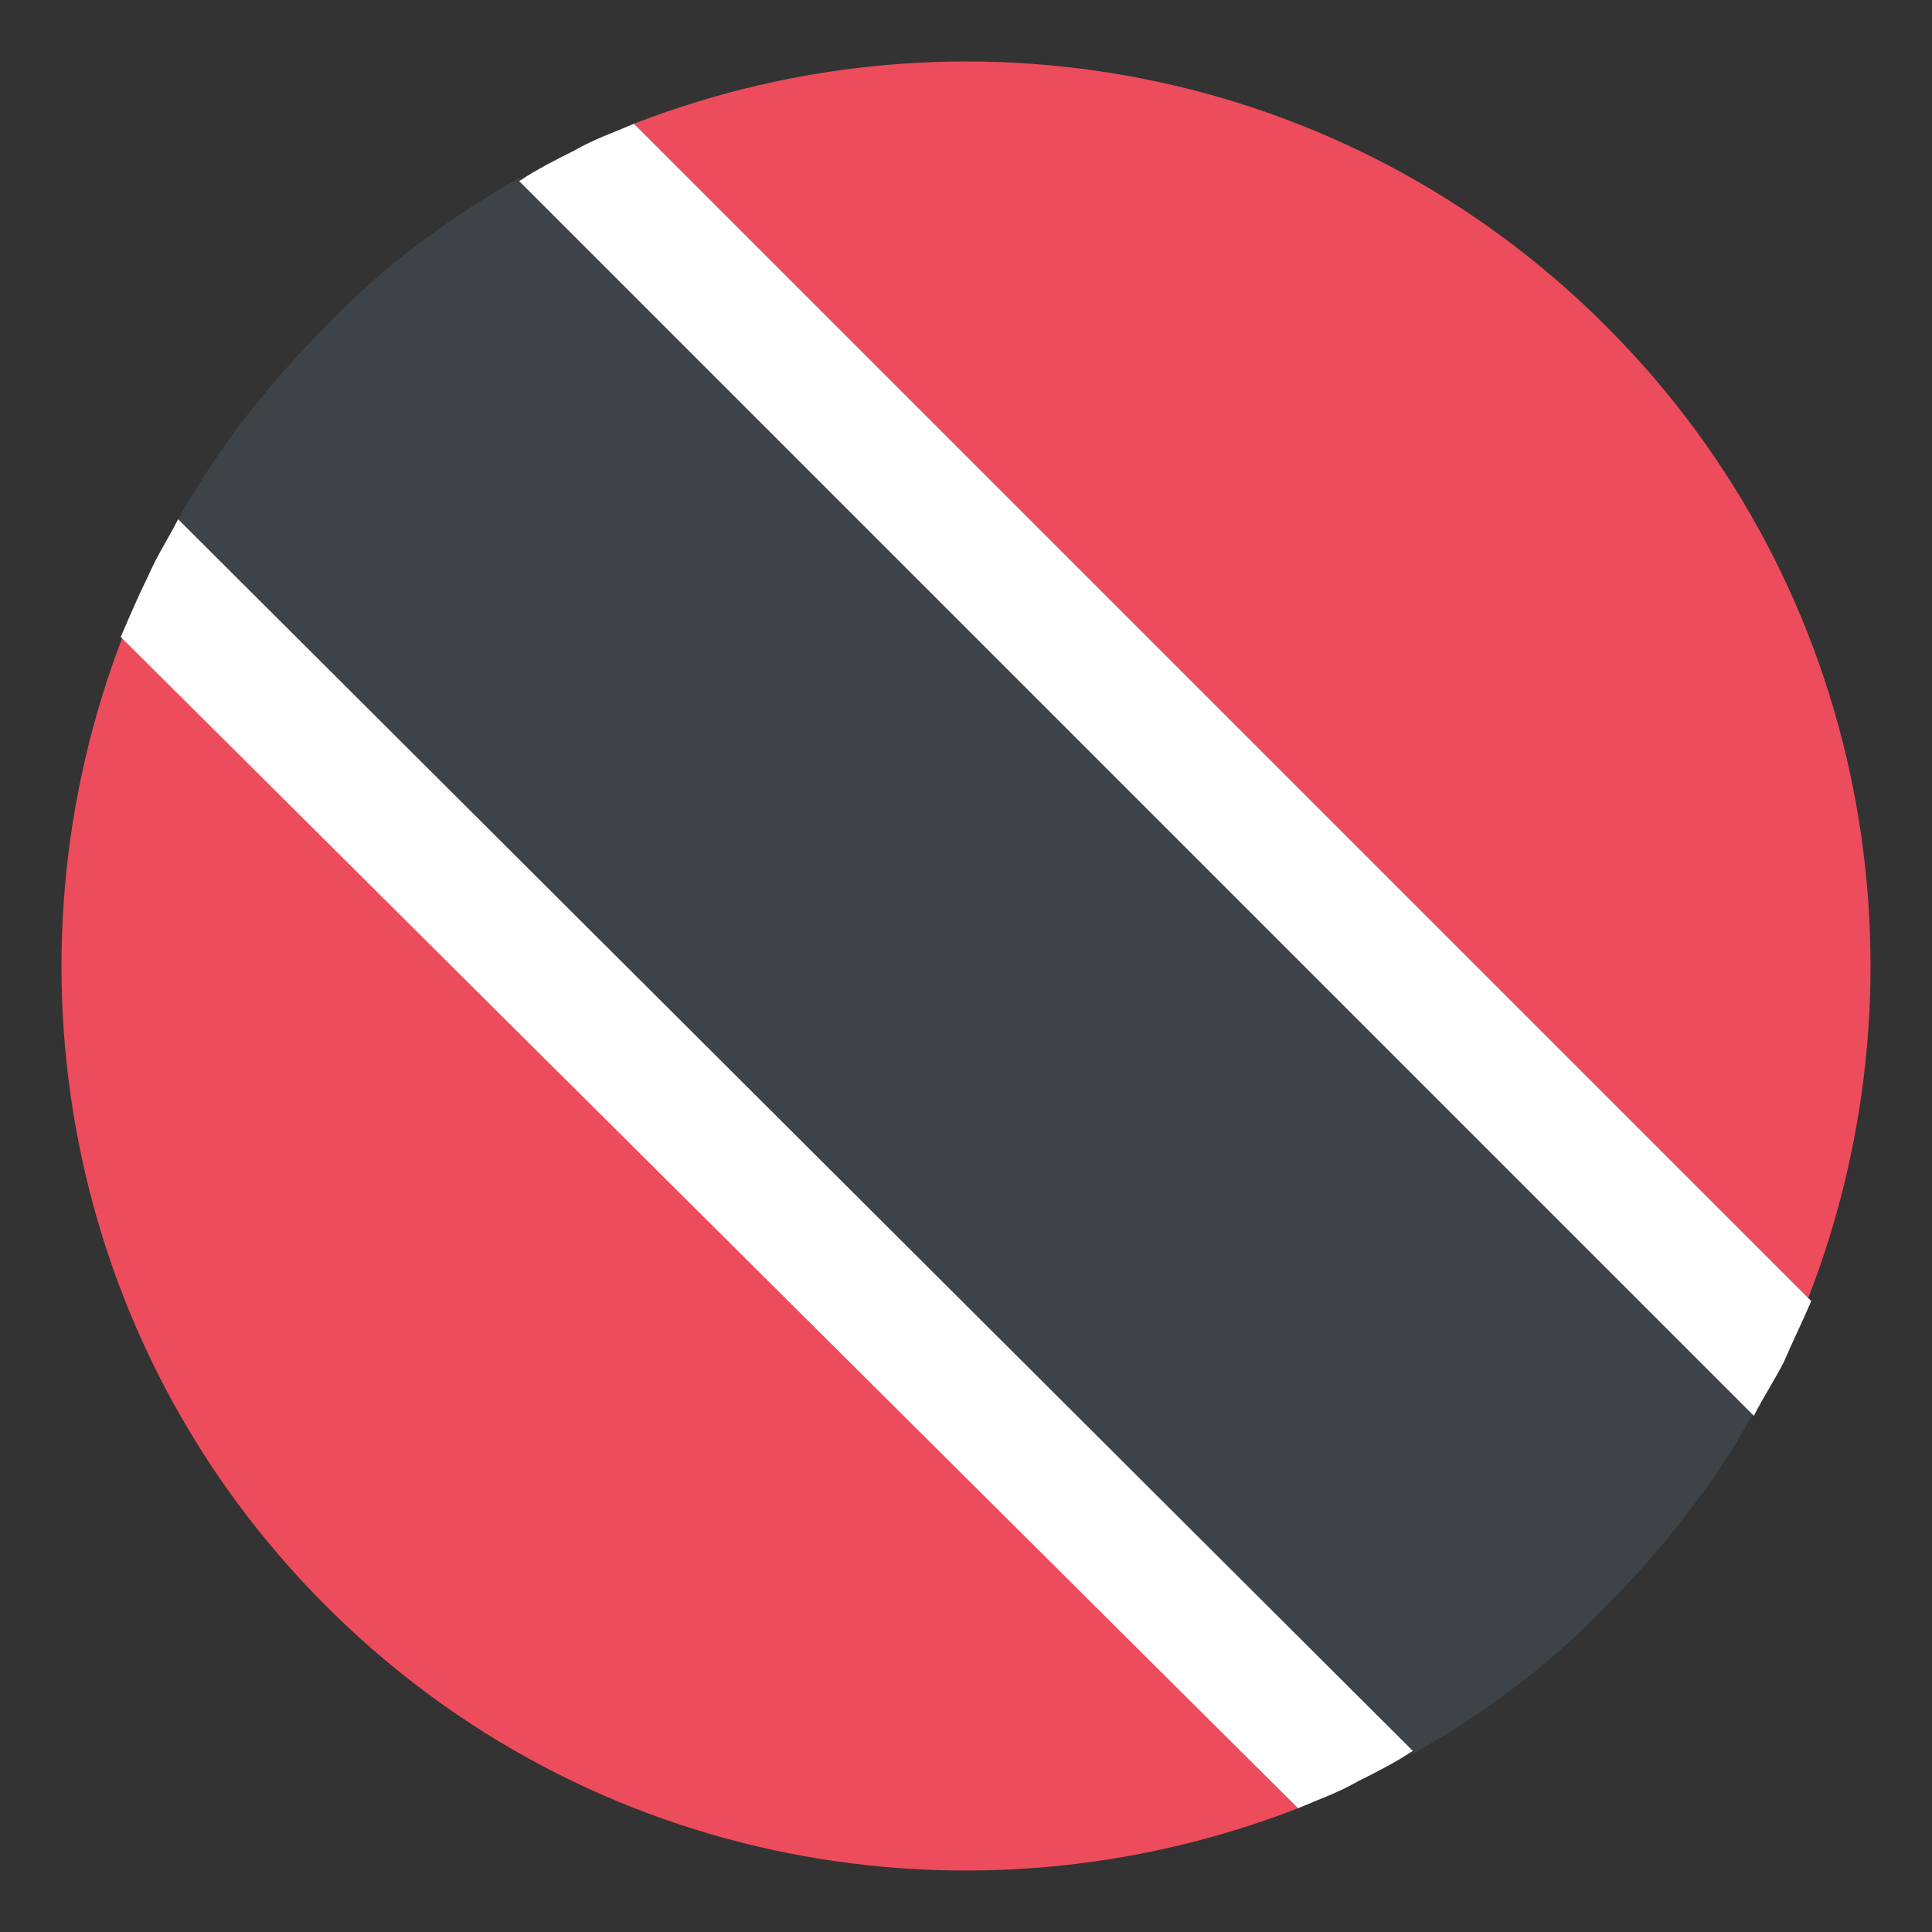 <?xml version="1.0" encoding="utf-8"?>
<!-- Uploaded to: SVG Repo, www.svgrepo.com, Generator: SVG Repo Mixer Tools -->
<svg width="800px" height="800px" viewBox="0 0 64 64" xmlns="http://www.w3.org/2000/svg" xmlns:xlink="http://www.w3.org/1999/xlink" aria-hidden="true" role="img" class="iconify iconify--emojione" preserveAspectRatio="xMidYMid meet">
<rect x="0" y="0" width="64" height="64" fill="#333333" stroke="none"/>
<g fill="#ed4c5c">
<path d="M53.2 10.8C44.5 2.1 31.8-.1 21 4.1L59.9 43c4.2-10.8 2-23.5-6.7-32.2">
</path>
<path d="M10.8 53.2c8.7 8.7 21.4 10.9 32.2 6.7L4.1 21c-4.2 10.8-2 23.5 6.7 32.2">
</path>
</g>
<path d="M10.8 10.8c-2 2-3.6 4.1-4.9 6.4l40.9 40.9c2.3-1.3 4.5-2.9 6.4-4.9c2-2 3.6-4.1 4.9-6.4L17.2 5.9c-2.3 1.3-4.5 2.9-6.4 4.9" fill="#3e4347">
</path>
<g fill="#ffffff">
<path d="M4.9 19.1c-.3.6-.6 1.3-.9 2l39 38.8c.7-.3 1.3-.5 2-.9c.6-.3 1.2-.6 1.8-1L5.9 17.2c-.3.6-.7 1.2-1 1.9">
</path>
<path d="M21 4.1c-.7.3-1.3.5-2 .9c-.6.3-1.2.6-1.8 1l40.9 40.9c.3-.6.7-1.2 1-1.8c.3-.7.6-1.3.9-2l-39-39">
</path>
</g>
</svg>